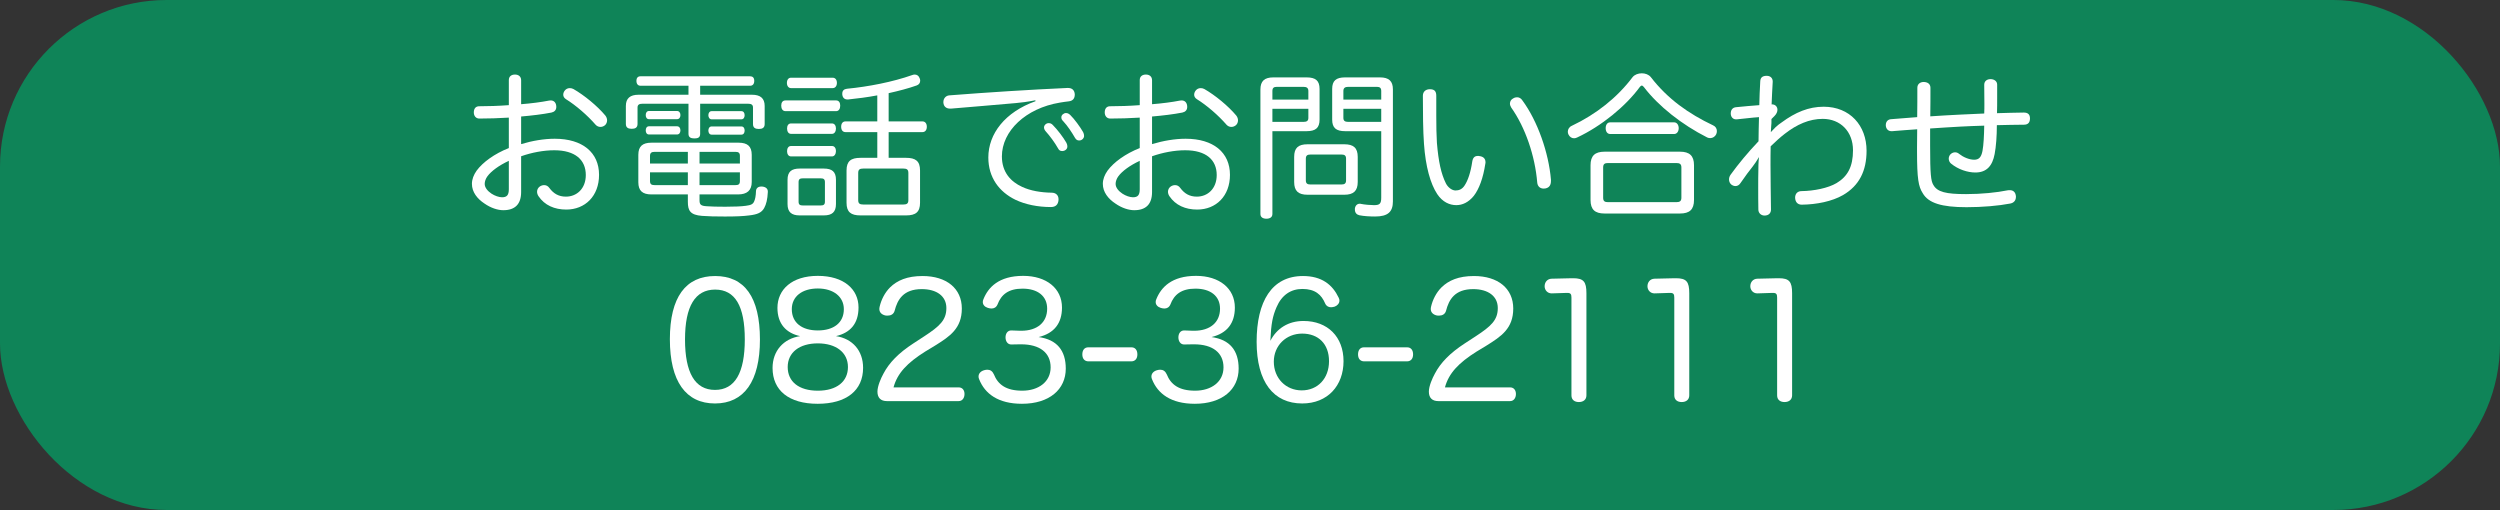 <svg xmlns="http://www.w3.org/2000/svg" id="_&#x30EC;&#x30A4;&#x30E4;&#x30FC;_2" data-name="&#x30EC;&#x30A4;&#x30E4;&#x30FC; 2" viewBox="0 0 475.5 97"><rect x="0" y="0" width="475.5" height="97" fill="#333333" stroke="none"/><defs><style>      .cls-1 {        fill: #fff;      }      .cls-2 {        fill: #0f8458;      }    </style></defs><g id="_&#x30EC;&#x30A4;&#x30E4;&#x30FC;_1-2" data-name="&#x30EC;&#x30A4;&#x30E4;&#x30FC; 1"><rect class="cls-2" width="475.5" height="97" rx="31.7" ry="31.7"></rect><g><path class="cls-1" d="m96.78,22.37c-1.89.12-3.9.18-5.61.18-.66,0-1.05-.51-1.05-1.17,0-.72.36-1.17,1.02-1.17,1.68,0,3.66-.06,5.64-.21v-4.77c0-.69.48-1.05,1.17-1.05s1.17.39,1.17,1.08v4.56c1.92-.15,3.78-.39,5.31-.69.12-.03.21-.03.3-.03.54,0,.93.3,1.05.9.03.12.03.24.03.33,0,.6-.36.96-.93,1.08-1.68.33-3.69.57-5.76.75v5.25c2.1-.63,4.32-1.02,6.39-1.02,5.28,0,8.43,2.61,8.43,6.87,0,4.02-2.64,6.6-6.24,6.6-2.22,0-4.11-.81-5.28-2.55-.18-.27-.27-.57-.27-.84,0-.39.18-.75.51-.99.27-.18.54-.27.84-.27.36,0,.72.15.99.54.78,1.05,1.74,1.65,3.15,1.65,2.04,0,3.78-1.5,3.78-4.11,0-2.88-2.01-4.71-6-4.71-2.01,0-4.26.42-6.3,1.14v6.81c0,2.31-1.17,3.45-3.39,3.45-1.05,0-2.37-.42-3.57-1.26-1.38-.9-2.4-2.19-2.4-3.75,0-.87.33-1.71.9-2.52,1.17-1.59,3.39-3.21,6.12-4.29v-5.79Zm0,8.22c-1.89.87-3.36,1.98-4.05,2.91-.36.48-.54,1.02-.54,1.47,0,.72.57,1.38,1.29,1.86.63.42,1.44.69,2.01.69.9,0,1.29-.39,1.29-1.53v-5.4Zm18.36-8.61c.21.27.33.6.33.9,0,.33-.12.66-.36.9-.27.24-.57.36-.9.36s-.66-.12-.93-.42c-1.53-1.77-3.75-3.69-5.64-4.86-.33-.21-.51-.51-.51-.84,0-.27.09-.54.3-.81.24-.3.57-.45.96-.45.21,0,.48.06.69.18,2.04,1.17,4.53,3.21,6.06,5.04Z"></path><path class="cls-1" d="m121.83,16.31c-.48,0-.78-.33-.78-.93s.3-.87.78-.87h20.85c.48,0,.78.27.78.87s-.3.93-.78.93h-9.51v1.71h9.87c1.56,0,2.4.66,2.4,2.13v3.45c0,.69-.42.93-1.11.93s-1.11-.24-1.11-.93v-3.15c0-.54-.33-.72-.93-.72h-9.12v5.73c0,.69-.42.87-1.08.87s-1.14-.18-1.14-.87v-5.73h-8.76c-.6,0-.93.18-.93.72v3.12c0,.69-.42.93-1.11.93s-1.11-.24-1.11-.93v-3.42c0-1.47.84-2.13,2.4-2.13h9.51v-1.71h-9.12Zm2.07,20.67c-1.68,0-2.49-.69-2.49-2.31v-5.22c0-1.62.81-2.31,2.49-2.31h16.59c1.68,0,2.49.69,2.49,2.31v5.16c0,1.62-.9,2.37-2.61,2.37h-7.32v1.08c0,.81.18,1.11,1.41,1.17.81.06,1.98.09,3.48.09,1.89,0,3.03-.06,3.93-.18.99-.12,1.35-.33,1.56-.81.21-.45.33-1.05.36-2.01.03-.51.39-.84.99-.84h.18c.66.06,1.08.39,1.08.93v.12c-.06,1.35-.3,2.34-.69,3.03-.48.87-1.26,1.23-2.85,1.41-1.14.15-2.49.21-4.62.21-1.77,0-3.24-.03-4.35-.12-2.22-.18-2.7-.96-2.7-2.67v-1.41h-6.93Zm-.45-14.31c-.42,0-.63-.33-.63-.78s.21-.78.63-.78h5.31c.42,0,.66.33.66.78s-.24.78-.66.78h-5.31Zm0,2.91c-.42,0-.63-.33-.63-.78s.21-.78.63-.78h5.31c.42,0,.66.33.66.78s-.24.78-.66.78h-5.31Zm1.08,3.3c-.6,0-.9.18-.9.78v1.44h7.2v-2.22h-6.3Zm-.9,3.9v1.65c0,.63.3.78.9.78h6.3v-2.43h-7.2Zm9.42-1.68h7.68v-1.44c0-.6-.27-.78-.87-.78h-6.81v2.22Zm0,4.11h6.81c.6,0,.87-.15.87-.78v-1.65h-7.68v2.43Zm2.31-12.51c-.39,0-.63-.36-.63-.78,0-.45.24-.78.63-.78h5.64c.42,0,.63.33.63.78,0,.42-.21.78-.63.78h-5.64Zm0,2.91c-.39,0-.63-.33-.63-.78s.24-.78.63-.78h5.64c.42,0,.63.33.63.78s-.21.78-.63.78h-5.64Z"></path><path class="cls-1" d="m149.4,21.14c-.54,0-.81-.45-.81-1.05s.27-.99.81-.99h9.63c.51,0,.78.39.78.99s-.27,1.05-.78,1.05h-9.63Zm1.05-4.38c-.48,0-.78-.42-.78-.99,0-.6.3-.99.78-.99h7.92c.51,0,.81.39.81.99,0,.57-.3.99-.81.99h-7.92Zm0,8.7c-.51,0-.75-.48-.75-1.02s.24-.96.75-.96h7.8c.48,0,.75.42.75.96s-.27,1.02-.75,1.02h-7.8Zm0,4.29c-.51,0-.75-.48-.75-.99,0-.54.24-.99.75-.99h7.8c.48,0,.75.42.75.96s-.27,1.02-.75,1.02h-7.8Zm8.55,9.06c0,1.53-.75,2.16-2.31,2.16h-4.59c-1.56,0-2.31-.63-2.31-2.16v-4.62c0-1.53.75-2.13,2.31-2.13h4.59c1.56,0,2.31.6,2.31,2.13v4.62Zm-6.3-4.89c-.54,0-.81.15-.81.72v3.72c0,.57.27.72.81.72h3.39c.54,0,.81-.15.81-.72v-3.72c0-.57-.27-.72-.81-.72h-3.39Zm8.13-8.79c-.54,0-.84-.39-.84-1.02s.3-1.02.84-1.02h6.03v-4.95c-1.89.36-3.81.6-5.55.78h-.12c-.6,0-.93-.36-.99-.96v-.15c0-.57.33-.87.9-.93,4.05-.39,8.7-1.29,12.42-2.61.15-.06.3-.09.45-.09.42,0,.75.21.93.66.09.18.12.36.12.51,0,.42-.24.75-.66.9-1.59.57-3.45,1.05-5.34,1.47v5.37h6.42c.54,0,.84.42.84,1.02s-.3,1.02-.84,1.02h-6.42v4.89h3.33c1.8,0,2.64.63,2.64,2.4v6.15c0,1.77-.84,2.4-2.64,2.4h-8.7c-1.8,0-2.64-.63-2.64-2.4v-6.15c0-1.77.84-2.4,2.64-2.4h3.21v-4.89h-6.03Zm10.98,13.77c.66,0,.96-.18.96-.84v-5.16c0-.66-.3-.84-.96-.84h-7.62c-.66,0-.96.18-.96.84v5.16c0,.66.3.84.96.84h7.62Z"></path><path class="cls-1" d="m196.92,19.07c-1.47.3-2.76.45-3.75.54-4.29.36-8.49.75-12.3,1.05h-.15c-.78,0-1.23-.42-1.29-1.14v-.12c0-.66.45-1.2,1.11-1.26,7.32-.57,15.24-1.08,22.5-1.41h.09c.84,0,1.23.48,1.29,1.17v.09c0,.63-.27,1.2-1.17,1.29-.51.06-.99.12-1.68.24-6.48,1.08-11.01,5.4-11.01,10.23,0,3,1.68,4.8,3.84,5.79,1.59.75,3.6,1.08,5.61,1.11.87,0,1.32.54,1.32,1.23v.15c-.06.87-.54,1.35-1.44,1.35-2.49,0-4.86-.48-6.75-1.38-3.09-1.5-5.16-4.23-5.16-8.04,0-4.53,3.18-8.64,8.97-10.71l-.03-.18Zm2.52,4.35c.33,0,.54.09.78.33.93.93,2.01,2.37,2.58,3.36.09.18.21.39.21.78,0,.45-.42.84-.99.84-.36,0-.6-.15-.78-.51-.63-1.11-1.53-2.34-2.37-3.27-.18-.21-.3-.45-.3-.72,0-.39.39-.81.87-.81Zm3.3-1.92c.33,0,.54.12.81.36.78.75,1.92,2.31,2.46,3.27.09.18.18.42.18.75,0,.36-.36.84-.93.84-.36,0-.57-.15-.78-.48-.66-1.14-1.44-2.31-2.25-3.18-.27-.27-.36-.42-.36-.78,0-.39.45-.78.87-.78Z"></path><path class="cls-1" d="m216.78,22.37c-1.89.12-3.9.18-5.61.18-.66,0-1.05-.51-1.05-1.17,0-.72.36-1.17,1.02-1.17,1.68,0,3.66-.06,5.64-.21v-4.77c0-.69.48-1.05,1.17-1.05s1.17.39,1.17,1.08v4.56c1.92-.15,3.78-.39,5.31-.69.12-.03.21-.03.3-.03.54,0,.93.3,1.05.9.03.12.03.24.03.33,0,.6-.36.96-.93,1.08-1.68.33-3.69.57-5.76.75v5.25c2.1-.63,4.32-1.02,6.39-1.02,5.28,0,8.43,2.61,8.43,6.87,0,4.02-2.64,6.6-6.24,6.6-2.22,0-4.11-.81-5.28-2.55-.18-.27-.27-.57-.27-.84,0-.39.18-.75.51-.99.27-.18.54-.27.84-.27.36,0,.72.15.99.54.78,1.05,1.74,1.65,3.15,1.65,2.04,0,3.78-1.5,3.78-4.11,0-2.88-2.01-4.71-6-4.71-2.01,0-4.26.42-6.3,1.14v6.81c0,2.31-1.17,3.45-3.39,3.45-1.05,0-2.37-.42-3.57-1.26-1.38-.9-2.4-2.19-2.4-3.75,0-.87.33-1.71.9-2.52,1.17-1.59,3.39-3.21,6.12-4.29v-5.79Zm0,8.22c-1.89.87-3.36,1.98-4.05,2.91-.36.48-.54,1.02-.54,1.47,0,.72.57,1.38,1.29,1.86.63.42,1.44.69,2.01.69.9,0,1.29-.39,1.29-1.53v-5.4Zm18.36-8.61c.21.27.33.6.33.9,0,.33-.12.66-.36.9-.27.24-.57.36-.9.36s-.66-.12-.93-.42c-1.53-1.77-3.75-3.69-5.64-4.86-.33-.21-.51-.51-.51-.84,0-.27.09-.54.3-.81.24-.3.57-.45.96-.45.21,0,.48.06.69.18,2.04,1.17,4.53,3.21,6.06,5.04Z"></path><path class="cls-1" d="m242.01,40.7c0,.6-.45.9-1.14.9s-1.14-.3-1.14-.9v-23.67c0-1.59.75-2.31,2.46-2.31h6.33c1.71,0,2.46.63,2.46,2.19v5.85c0,1.56-.75,2.19-2.46,2.19h-6.51v15.75Zm6.84-23.4c0-.57-.33-.78-.9-.78h-5.13c-.54,0-.81.21-.81.78v1.65h6.84v-1.65Zm-.9,5.88c.57,0,.9-.18.9-.75v-1.74h-6.84v2.49h5.94Zm7.74,4.26c1.74,0,2.55.69,2.55,2.4v4.77c0,1.71-.81,2.43-2.55,2.43h-6.99c-1.77,0-2.55-.72-2.55-2.43v-4.77c0-1.71.78-2.4,2.55-2.4h6.99Zm-.57,7.65c.6,0,.9-.18.9-.78v-4.14c0-.6-.3-.78-.9-.78h-5.85c-.6,0-.9.18-.9.78v4.14c0,.6.3.78.9.78h5.85Zm.72-10.14c-1.71,0-2.46-.63-2.46-2.19v-5.85c0-1.56.75-2.19,2.46-2.19h6.63c1.71,0,2.46.72,2.46,2.28v21.3c0,1.98-.93,2.88-3.39,2.88-.96,0-2.13-.06-3-.24-.51-.12-.84-.48-.84-1.08v-.21c.09-.57.45-.9.93-.9.06,0,.15,0,.21.03.72.15,1.86.24,2.49.24,1.05,0,1.38-.24,1.38-1.41v-12.66h-6.87Zm6.87-7.65c0-.57-.27-.78-.81-.78h-5.49c-.57,0-.9.21-.9.78v1.65h7.2v-1.65Zm0,3.39h-7.2v1.74c0,.57.33.75.9.75h6.3v-2.49Z"></path><path class="cls-1" d="m271.98,16.97c.96,0,1.2.51,1.2,1.26v3.84c0,1.92.03,3.72.12,5.1.3,3.6.81,5.91,1.71,7.71.39.78,1.17,1.35,1.83,1.35s1.26-.24,1.71-.93c.63-.93,1.17-2.49,1.47-4.56.12-.75.45-1.08,1.08-1.08.09,0,.21,0,.3.03.69.09,1.14.45,1.14,1.17,0,.09,0,.18-.03.27-.42,2.79-1.2,4.83-2.19,6.12-1.02,1.26-2.19,1.77-3.33,1.77-1.26,0-2.61-.57-3.63-2.1-1.29-1.95-2.22-5.22-2.52-9.57-.18-2.4-.21-5.91-.21-9.12,0-.78.51-1.26,1.35-1.26Zm16.56,1.53c.39,0,.75.18,1.02.6,2.88,3.9,5.01,9.96,5.43,15.09v.21c0,.78-.3,1.29-1.05,1.44-.12.03-.24.03-.33.03-.69,0-1.17-.42-1.23-1.17-.42-5.04-2.25-10.44-4.95-14.25-.15-.24-.24-.51-.24-.75,0-.42.24-.81.63-.99.24-.15.48-.21.72-.21Z"></path><path class="cls-1" d="m312.27,13.94c.66,0,1.32.24,1.71.72,3.21,4.17,7.23,6.99,11.85,9.18.48.21.72.63.72,1.08,0,.18-.03.39-.12.6-.21.45-.66.75-1.14.75-.18,0-.39-.03-.57-.12-4.86-2.46-9.3-5.97-12.06-9.6-.15-.18-.27-.27-.39-.27s-.24.09-.36.24c-2.7,3.69-7.32,7.47-11.94,9.63-.18.09-.39.15-.57.15-.45,0-.84-.24-1.08-.72-.09-.18-.12-.36-.12-.54,0-.45.27-.9.75-1.11,4.68-2.22,8.64-5.37,11.58-9.27.39-.48,1.08-.72,1.74-.72Zm7.26,14.91c1.83,0,2.67.78,2.67,2.58v6.6c0,1.83-.84,2.58-2.67,2.58h-14.34c-1.83,0-2.67-.75-2.67-2.58v-6.6c0-1.8.84-2.58,2.67-2.58h14.34Zm-.69,9.6c.63,0,.96-.18.96-.84v-5.76c0-.66-.33-.84-.96-.84h-12.99c-.63,0-.93.18-.93.84v5.76c0,.66.3.84.93.84h12.99Zm-.42-15.18c.54,0,.87.51.87,1.11s-.33,1.11-.87,1.11h-12.15c-.57,0-.87-.48-.87-1.11s.3-1.11.87-1.11h12.15Z"></path><path class="cls-1" d="m336.93,22.64v.51c0,.21,0,.39-.03.6-.03.42-.06.93-.09,1.38.3-.3.54-.57.93-.96.42-.39.72-.6,1.11-.87,2.64-1.95,5.16-3,8.01-3,4.98,0,8.16,3.57,8.16,8.37,0,3.81-1.38,6.63-4.47,8.43-2.07,1.2-5.04,1.8-7.86,1.83-.84,0-1.23-.57-1.26-1.32,0-.75.45-1.26,1.23-1.26,2.34-.03,5.04-.57,6.66-1.53,2.1-1.26,3.12-3.12,3.12-6.24,0-3.54-2.37-5.97-5.76-5.97-2.55,0-4.92,1.05-7.23,2.85-.9.69-1.77,1.5-2.67,2.37-.03,1.2-.03,2.37-.03,3.51,0,2.82.06,5.61.09,8.52,0,.69-.45,1.14-1.23,1.14-.66,0-1.17-.48-1.17-1.14-.03-1.41-.03-2.82-.03-4.11s0-2.46.03-3.33c0-.54,0-1.47.12-2.55-.36.63-.84,1.35-1.2,1.8-.54.66-1.5,1.95-2.34,3.18-.24.36-.57.54-.93.54-.27,0-.54-.09-.81-.3-.27-.24-.42-.57-.42-.96,0-.3.09-.6.3-.9,1.38-1.92,3.3-4.26,5.31-6.36,0-1.38.06-3.12.09-4.59-1.41.09-2.88.3-4.23.42h-.15c-.57,0-.96-.45-.99-1.05v-.09c0-.69.39-1.11.99-1.17,1.53-.15,3.09-.3,4.44-.39.03-1.5.09-2.97.18-4.53.03-.72.42-1.05,1.23-1.05.69,0,1.14.42,1.14,1.08v.06c-.09,1.44-.15,2.88-.21,4.29.69-.03,1.11.45,1.11,1.02,0,.39-.18.81-.57,1.2l-.57.57Z"></path><path class="cls-1" d="m379.38,29.3c-.42,2.25-1.53,3.51-3.66,3.51-1.47,0-3.27-.57-4.65-1.71-.27-.24-.42-.57-.42-.93,0-.24.09-.51.24-.72.24-.3.6-.48.96-.48.27,0,.54.09.78.3.75.6,1.89,1.11,2.85,1.11.9,0,1.35-.45,1.59-1.68.21-1.14.3-2.88.33-4.8-1.59.06-3.09.09-4.5.18-1.92.12-3.84.21-5.79.36v3.3c0,5.4.15,6.66.6,7.41.75,1.38,2.43,1.77,6.24,1.77,2.91,0,5.85-.3,7.89-.72.15-.03.3-.03.42-.03.63,0,1.05.36,1.14.99.03.09.03.18.03.27,0,.72-.42,1.17-1.11,1.29-2.16.42-5.25.69-8.28.69-4.74,0-7.26-.78-8.34-2.67-.81-1.26-1.08-2.73-1.08-7.89v-.81c0-1.11.03-2.25.03-3.45-1.53.09-3.15.24-4.74.36h-.18c-.63,0-1.02-.48-1.05-1.08v-.09c0-.63.39-1.08,1.02-1.11,1.62-.12,3.27-.24,4.95-.39.03-1.86.03-3.93.03-5.58,0-.72.54-1.11,1.23-1.11.78.03,1.26.42,1.26,1.11,0,1.77,0,3.6-.03,5.43,1.83-.12,3.72-.24,5.67-.33,1.29-.06,2.88-.15,4.59-.21.03-.63.03-1.26.03-1.89,0-1.23-.03-2.43-.03-3.57,0-.69.51-1.08,1.2-1.08s1.26.39,1.26,1.05v2.64c0,.9,0,1.8-.03,2.79,1.62-.06,3.42-.09,5.1-.12.84,0,1.17.42,1.17,1.11,0,.75-.33,1.2-1.14,1.2-1.68,0-3.42.06-5.16.09,0,2.07-.15,4.08-.42,5.49Z"></path><path class="cls-1" d="m144.54,64.59c0,7.95-3.03,12.15-8.55,12.15s-8.58-4.17-8.58-12.21,3.03-12.03,8.61-12.03,8.52,3.99,8.52,12.09Zm-14.25-.03c0,6.33,1.89,9.6,5.7,9.6s5.67-3.27,5.67-9.6-1.83-9.48-5.64-9.48-5.73,3.18-5.73,9.48Z"></path><path class="cls-1" d="m147.87,58.56c0-3.48,2.73-6.09,7.68-6.09s7.74,2.55,7.74,6c0,3.12-1.59,4.83-4.29,5.46,3.15.48,5.16,2.76,5.16,6.03,0,4.29-3.15,6.84-8.64,6.84s-8.58-2.55-8.58-6.81c0-3.24,2.07-5.58,5.25-6.06-2.67-.57-4.32-2.34-4.32-5.37Zm1.95,11.25c0,2.79,2.13,4.5,5.73,4.5s5.73-1.74,5.73-4.5-2.25-4.5-5.73-4.5-5.73,1.71-5.73,4.5Zm.78-11.01c0,2.61,1.95,4.05,4.95,4.05s4.95-1.44,4.95-4.05c0-2.34-1.95-3.93-4.95-3.93s-4.95,1.53-4.95,3.93Z"></path><path class="cls-1" d="m182.34,73.68c.72,0,1.11.54,1.11,1.26s-.39,1.35-1.11,1.35h-13.65c-1.14,0-1.8-.6-1.8-1.8,0-1.05.66-2.55,1.14-3.42,1.08-2.07,2.88-3.93,5.7-5.76l2.07-1.35c2.94-1.92,4.2-3.09,4.2-5.37s-1.86-3.6-4.68-3.6c-3.51,0-4.62,2.01-5.16,4.11-.18.66-.72.93-1.32.93-.15,0-.3,0-.45-.03-.66-.15-1.14-.57-1.14-1.23,0-.15.03-.3.06-.45.3-1.29.96-2.64,1.98-3.66,1.35-1.32,3.24-2.16,6.18-2.16,4.56,0,7.47,2.37,7.47,6.18s-2.31,5.31-5.04,7.02l-1.98,1.2c-3.33,2.1-5.25,4.08-5.97,6.78h12.39Z"></path><path class="cls-1" d="m192.39,65.52c-.75.03-1.14-.63-1.14-1.35s.39-1.35,1.14-1.32l1.62.06h.24c3.03,0,4.92-1.59,4.92-4.2,0-2.4-1.8-3.81-4.68-3.81-2.67,0-4.05,1.11-4.77,3.03-.24.54-.66.75-1.14.75-.24,0-.48-.06-.69-.12-.57-.18-.96-.57-.96-1.11,0-.18.03-.36.12-.54.9-2.25,2.91-4.44,7.56-4.44,4.41,0,7.38,2.37,7.38,6.03,0,2.97-1.47,4.89-4.44,5.61,3.48.48,5.16,2.55,5.16,6,0,3.96-3.12,6.69-8.34,6.69-4.53,0-7.05-1.92-8.13-4.65-.09-.18-.12-.36-.12-.54,0-.57.42-1.02,1.08-1.2.21-.06.42-.09.6-.09.54,0,.96.27,1.23.87.78,1.95,2.31,3.12,5.4,3.12s5.4-1.68,5.4-4.44-2.04-4.38-5.61-4.38h-.18l-1.65.03Z"></path><path class="cls-1" d="m215.19,66.06c.72,0,1.14.51,1.14,1.35s-.45,1.32-1.17,1.32h-8.13c-.72,0-1.17-.48-1.17-1.32s.42-1.35,1.14-1.35h8.19Z"></path><path class="cls-1" d="m225.27,65.52c-.75.03-1.14-.63-1.14-1.35s.39-1.35,1.14-1.32l1.62.06h.24c3.03,0,4.92-1.59,4.92-4.2,0-2.4-1.8-3.81-4.68-3.81-2.67,0-4.05,1.11-4.77,3.03-.24.54-.66.75-1.14.75-.24,0-.48-.06-.69-.12-.57-.18-.96-.57-.96-1.11,0-.18.03-.36.12-.54.9-2.25,2.91-4.44,7.56-4.44,4.41,0,7.38,2.37,7.38,6.03,0,2.97-1.47,4.89-4.44,5.61,3.48.48,5.16,2.55,5.16,6,0,3.96-3.12,6.69-8.34,6.69-4.53,0-7.05-1.92-8.13-4.65-.09-.18-.12-.36-.12-.54,0-.57.42-1.02,1.08-1.2.21-.06.42-.09.6-.09.54,0,.96.27,1.23.87.78,1.95,2.31,3.12,5.4,3.12s5.4-1.68,5.4-4.44-2.04-4.38-5.61-4.38h-.18l-1.65.03Z"></path><path class="cls-1" d="m247.92,61.05c4.62,0,7.62,3.03,7.62,7.65s-3,8.04-7.86,8.04c-5.43,0-8.67-4.05-8.67-11.73s2.88-12.51,8.82-12.51c3.57,0,5.61,1.65,6.78,4.11.12.21.15.39.15.57,0,.54-.42.96-.9,1.14-.21.06-.45.12-.69.12-.45,0-.87-.18-1.11-.69-.72-1.71-1.92-2.79-4.35-2.79-2.22,0-3.93,1.17-4.92,3.48-.72,1.68-1.02,3.06-1.17,6.39,1.23-2.4,3.45-3.78,6.3-3.78Zm-5.64,7.74c0,3.15,2.28,5.46,5.31,5.46s5.19-2.25,5.19-5.55-2.04-5.25-5.1-5.25-5.4,2.28-5.4,5.34Z"></path><path class="cls-1" d="m267.63,66.06c.72,0,1.14.51,1.14,1.35s-.45,1.32-1.17,1.32h-8.13c-.72,0-1.17-.48-1.17-1.32s.42-1.35,1.14-1.35h8.19Z"></path><path class="cls-1" d="m287.22,73.68c.72,0,1.11.54,1.11,1.26s-.39,1.35-1.11,1.35h-13.65c-1.14,0-1.8-.6-1.8-1.8,0-1.05.66-2.55,1.14-3.42,1.08-2.07,2.88-3.93,5.7-5.76l2.07-1.35c2.94-1.92,4.2-3.09,4.2-5.37s-1.86-3.6-4.68-3.6c-3.51,0-4.62,2.01-5.16,4.11-.18.66-.72.93-1.32.93-.15,0-.3,0-.45-.03-.66-.15-1.14-.57-1.14-1.23,0-.15.03-.3.06-.45.3-1.29.96-2.64,1.98-3.66,1.35-1.32,3.24-2.16,6.18-2.16,4.56,0,7.47,2.37,7.47,6.18s-2.31,5.31-5.04,7.02l-1.98,1.2c-3.33,2.1-5.25,4.08-5.97,6.78h12.39Z"></path><path class="cls-1" d="m301.74,75.18c0,.87-.63,1.29-1.44,1.29s-1.41-.42-1.41-1.26v-18.6c0-.66-.15-.9-.78-.9h-.12l-2.82.09h-.06c-.78,0-1.32-.63-1.32-1.35,0-.78.51-1.41,1.32-1.44l3.84-.09h.27c1.98,0,2.52.66,2.52,2.85v19.41Z"></path><path class="cls-1" d="m321.3,75.18c0,.87-.63,1.29-1.44,1.29s-1.41-.42-1.41-1.26v-18.6c0-.66-.15-.9-.78-.9h-.12l-2.82.09h-.06c-.78,0-1.32-.63-1.32-1.35,0-.78.51-1.41,1.32-1.44l3.84-.09h.27c1.98,0,2.52.66,2.52,2.85v19.41Z"></path><path class="cls-1" d="m340.86,75.18c0,.87-.63,1.29-1.44,1.29s-1.41-.42-1.41-1.26v-18.6c0-.66-.15-.9-.78-.9h-.12l-2.82.09h-.06c-.78,0-1.32-.63-1.32-1.35,0-.78.51-1.41,1.32-1.44l3.84-.09h.27c1.98,0,2.52.66,2.52,2.85v19.41Z"></path></g></g></svg>